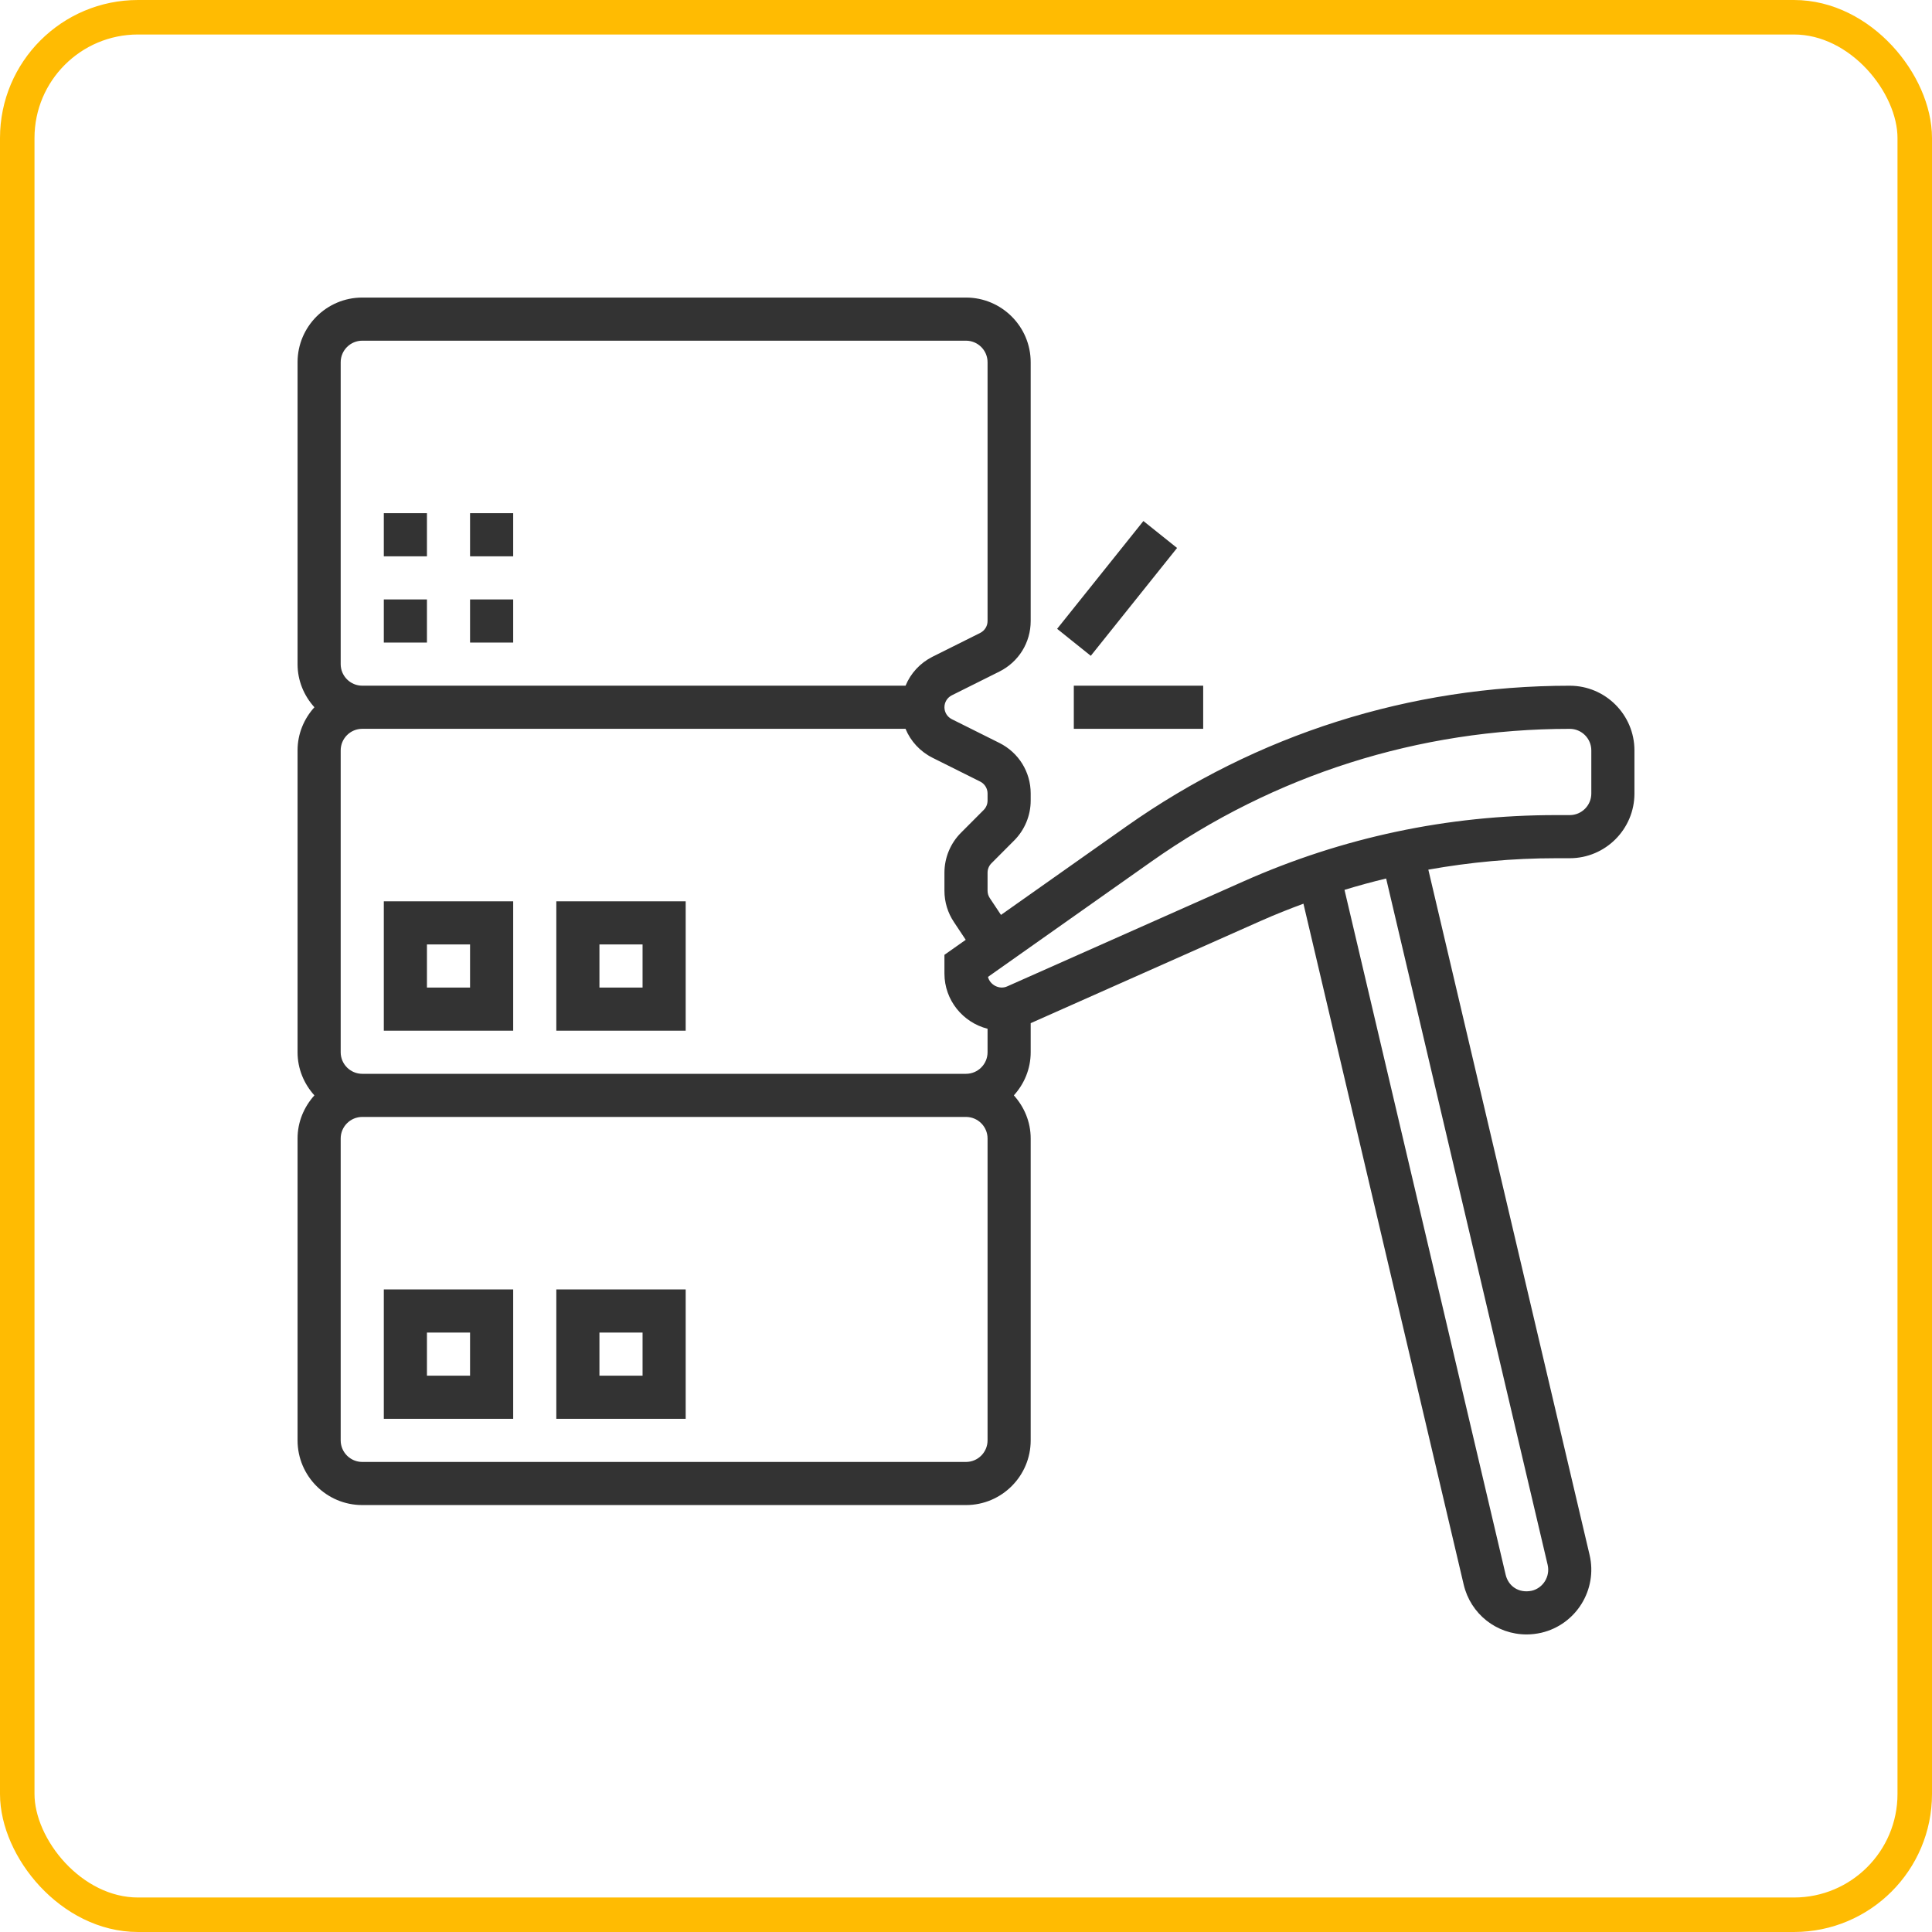 <svg width="56" height="56" viewBox="0 0 56 56" fill="none" xmlns="http://www.w3.org/2000/svg">
<rect x="0.5" y="0.5" width="55" height="55" rx="3.5" stroke="#FFBB02"/>
<g clip-path="url(#clip0_13_170)">
<path d="M11.125 41.125H14.875V37.375H11.125V41.125ZM12.375 38.625H13.625V39.875H12.375V38.625Z" fill="#333333"/>
<path d="M16.125 41.125H19.875V37.375H16.125V41.125ZM17.375 38.625H18.625V39.875H17.375V38.625Z" fill="#333333"/>
<path d="M11.125 29.875H14.875V26.125H11.125V29.875ZM12.375 27.375H13.625V28.625H12.375V27.375Z" fill="#333333"/>
<path d="M16.125 29.875H19.875V26.125H16.125V29.875ZM17.375 27.375H18.625V28.625H17.375V27.375Z" fill="#333333"/>
<path d="M13.625 17.375H14.875V18.625H13.625V17.375Z" fill="#333333"/>
<path d="M11.125 17.375H12.375V18.625H11.125V17.375Z" fill="#333333"/>
<path d="M11.125 14.875H12.375V16.125H11.125V14.875Z" fill="#333333"/>
<path d="M13.625 14.875H14.875V16.125H13.625V14.875Z" fill="#333333"/>
<path d="M30.641 18.227L33.142 15.102L34.118 15.883L31.617 19.009L30.641 18.227Z" fill="#333333"/>
<path d="M31.125 19.875H34.875V21.125H31.125V19.875Z" fill="#333333"/>
<path d="M45.5 19.876C40.873 19.876 36.428 21.286 32.648 23.954L29.014 26.519L28.69 26.032C28.648 25.969 28.625 25.895 28.625 25.819V25.294C28.625 25.192 28.666 25.093 28.739 25.021L29.395 24.363C29.7 24.059 29.875 23.638 29.875 23.206V23C29.875 22.376 29.528 21.816 28.971 21.536L27.589 20.846C27.457 20.779 27.375 20.647 27.375 20.5C27.375 20.353 27.457 20.221 27.589 20.154L28.971 19.464C29.528 19.184 29.875 18.624 29.875 18V10.5C29.875 9.466 29.034 8.625 28 8.625H10.5C9.466 8.625 8.625 9.466 8.625 10.5V19.25C8.625 19.732 8.813 20.168 9.113 20.5C8.813 20.832 8.625 21.268 8.625 21.75V30.5C8.625 30.982 8.813 31.418 9.113 31.75C8.813 32.083 8.625 32.518 8.625 33V41.75C8.625 42.784 9.466 43.625 10.5 43.625H28C29.034 43.625 29.875 42.784 29.875 41.75V33C29.875 32.518 29.687 32.083 29.387 31.75C29.688 31.418 29.875 30.982 29.875 30.5V29.657L36.553 26.689C36.958 26.509 37.368 26.347 37.781 26.194L42.426 45.931C42.626 46.781 43.376 47.375 44.249 47.375C44.388 47.375 44.531 47.359 44.681 47.325C45.686 47.087 46.311 46.076 46.075 45.07L41.401 25.207C42.614 24.991 43.847 24.876 45.097 24.876H45.5C46.534 24.876 47.375 24.034 47.375 23.001V21.751C47.375 20.717 46.534 19.876 45.5 19.876ZM28.411 22.654C28.543 22.721 28.625 22.853 28.625 23V23.206C28.625 23.308 28.584 23.407 28.511 23.479L27.855 24.137C27.55 24.441 27.375 24.862 27.375 25.294V25.819C27.375 26.143 27.47 26.457 27.65 26.726L27.992 27.241L27.375 27.676V28.219C27.375 28.991 27.909 29.637 28.625 29.819V30.5C28.625 30.845 28.344 31.125 28 31.125H10.5C10.156 31.125 9.875 30.845 9.875 30.5V21.75C9.875 21.405 10.156 21.125 10.5 21.125H26.247C26.394 21.483 26.668 21.782 27.029 21.964L28.411 22.654ZM9.875 10.5C9.875 10.155 10.156 9.875 10.5 9.875H28C28.344 9.875 28.625 10.155 28.625 10.5V18C28.625 18.147 28.543 18.279 28.411 18.346L27.029 19.036C26.668 19.218 26.395 19.517 26.248 19.875H10.5C10.156 19.875 9.875 19.595 9.875 19.25V10.5ZM28.625 41.75C28.625 42.095 28.344 42.375 28 42.375H10.5C10.156 42.375 9.875 42.095 9.875 41.75V33C9.875 32.655 10.156 32.375 10.5 32.375H28C28.344 32.375 28.625 32.655 28.625 33V41.75ZM44.859 45.356C44.938 45.692 44.729 46.029 44.401 46.108C44.021 46.189 43.719 45.974 43.642 45.644L38.971 25.793C39.37 25.671 39.773 25.561 40.178 25.464L44.859 45.356ZM46.125 23.001C46.125 23.346 45.844 23.626 45.5 23.626H45.097C41.959 23.626 38.913 24.272 36.046 25.546L29.196 28.59C28.968 28.695 28.693 28.547 28.637 28.316L33.369 24.976C36.937 22.457 41.132 21.126 45.5 21.126C45.844 21.126 46.125 21.406 46.125 21.751V23.001Z" fill="#333333"/>
</g>
<defs>
<clipPath id="clip0_13_170">
<rect width="40" height="40" fill="white" transform="translate(8 8)"/>
</clipPath>
</defs>
</svg>
